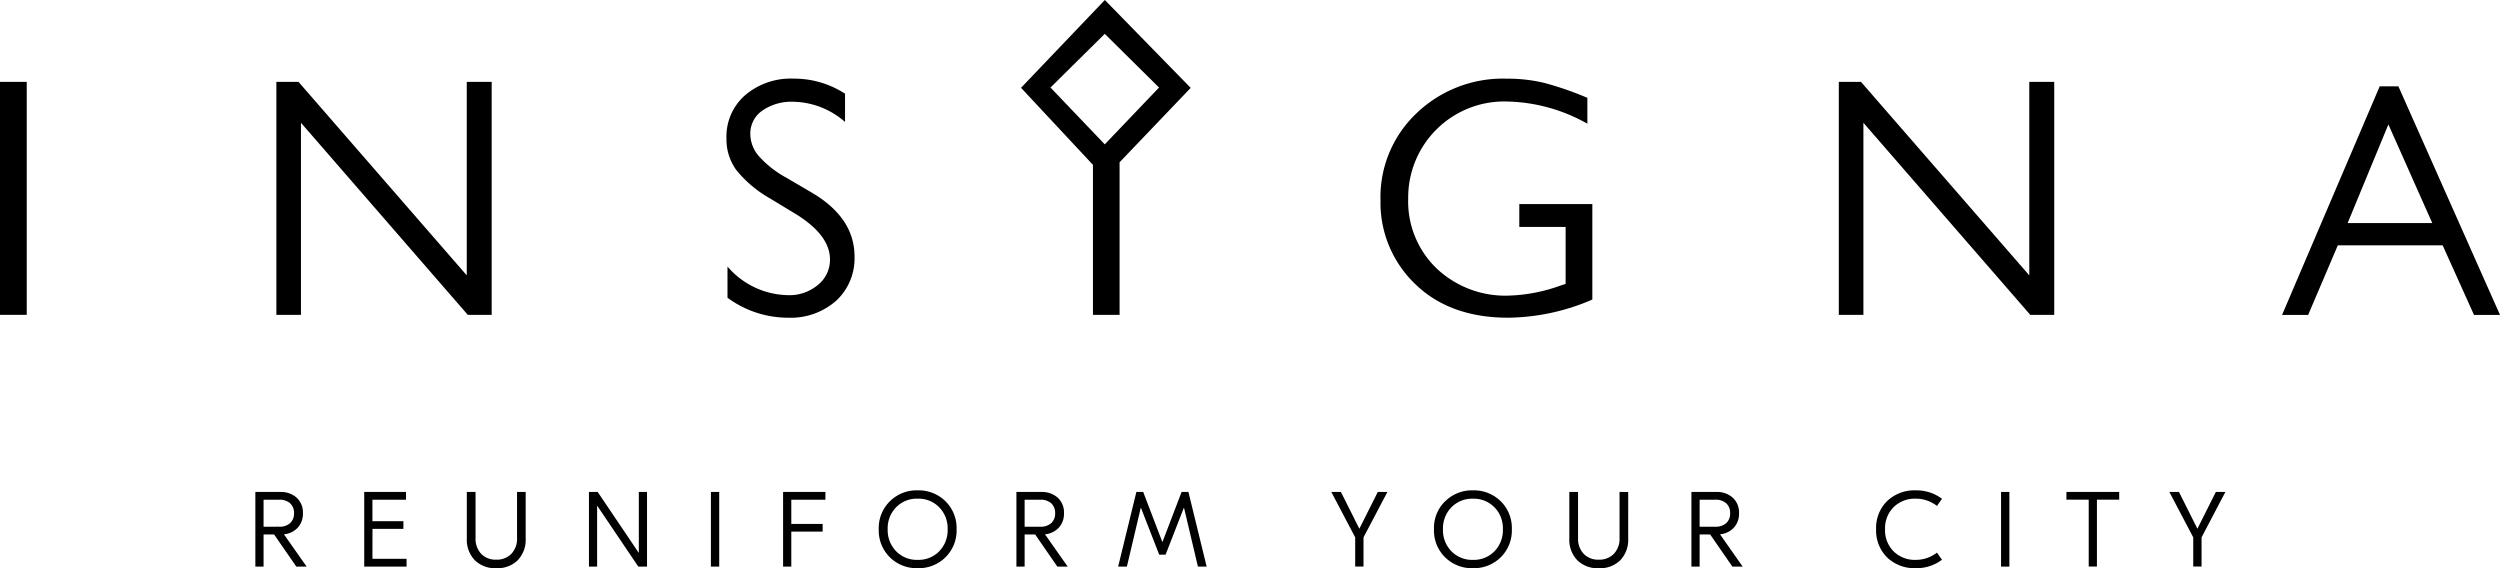 <svg xmlns="http://www.w3.org/2000/svg" xmlns:xlink="http://www.w3.org/1999/xlink" width="265.445" height="60.329" viewBox="0 0 265.445 60.329">
  <defs>
    <clipPath id="clip-path">
      <rect id="Rectángulo_2011" data-name="Rectángulo 2011" width="265.445" height="33.737"/>
    </clipPath>
  </defs>
  <g id="Grupo_3304" data-name="Grupo 3304" transform="translate(-537 15)">
    <path id="Trazado_2331" data-name="Trazado 2331" d="M-69.272,2.375l-2.355-3.408h-1.121V2.375h-.872V-5.55h2.638a2.515,2.515,0,0,1,1.738.6,2.114,2.114,0,0,1,.674,1.664,2.159,2.159,0,0,1-.555,1.534,2.27,2.27,0,0,1-1.461.7l2.412,3.431Zm-3.476-7.1v2.865H-71.1a1.651,1.651,0,0,0,1.178-.385,1.364,1.364,0,0,0,.408-1.042,1.379,1.379,0,0,0-.408-1.053A1.651,1.651,0,0,0-71.1-4.724Zm11.56,6.273h3.623v.827H-62.06V-5.55h4.438v.827h-3.567v2.276H-57.9v.815h-3.283Zm16.27-7.1V-.6A3.146,3.146,0,0,1-45.75,1.69a3.052,3.052,0,0,1-2.293.855A3.056,3.056,0,0,1-50.33,1.69,3.134,3.134,0,0,1-51.168-.6V-5.55h.928V-.67a2.325,2.325,0,0,0,.6,1.693,2.125,2.125,0,0,0,1.6.617,2.144,2.144,0,0,0,1.6-.617A2.312,2.312,0,0,0-45.835-.67V-5.55Zm12.885,0V2.375h-.928l-4.348-6.442h-.023V2.375H-38.2V-5.55h.928L-32.927.892h.023V-5.55Zm7.665,0V2.375h-.883V-5.55Zm11.277.827h-3.623v2.57h3.329v.815h-3.329V2.375h-.872V-5.55h4.495Zm6.839.17A4.028,4.028,0,0,1-3.3-5.72,4.039,4.039,0,0,1-.342-4.559,3.993,3.993,0,0,1,.836-1.587,3.993,3.993,0,0,1-.342,1.385,4.039,4.039,0,0,1-3.3,2.545,4.039,4.039,0,0,1-6.252,1.385,3.993,3.993,0,0,1-7.429-1.587,3.975,3.975,0,0,1-6.252-4.554Zm5.242.634A3.057,3.057,0,0,0-3.3-4.837a3.057,3.057,0,0,0-2.287.917,3.2,3.2,0,0,0-.894,2.332A3.2,3.2,0,0,0-5.584.745,3.057,3.057,0,0,0-3.3,1.662,3.066,3.066,0,0,0-1.01.751,3.2,3.2,0,0,0-.115-1.587,3.179,3.179,0,0,0-1.01-3.92Zm12.545,6.3L9.18-1.033H8.06V2.375H7.188V-5.55H9.826a2.515,2.515,0,0,1,1.738.6,2.114,2.114,0,0,1,.674,1.664,2.159,2.159,0,0,1-.555,1.534,2.27,2.27,0,0,1-1.461.7l2.412,3.431ZM8.06-4.724v2.865H9.713a1.651,1.651,0,0,0,1.178-.385A1.364,1.364,0,0,0,11.3-3.286a1.379,1.379,0,0,0-.408-1.053,1.651,1.651,0,0,0-1.178-.385ZM25.451-5.55l1.936,7.926h-.928L24.986-3.863h-.023L23.028,1.107h-.679L20.412-3.863H20.39L18.918,2.375h-.928L19.925-5.55h.725l2.027,5.3H22.7l2.027-5.3Zm21.128,0L44.042-.727v3.1h-.883v-3.1L40.623-5.55h1.019l1.947,3.884h.023L45.559-5.55Zm6.125,1A4.028,4.028,0,0,1,55.659-5.72a4.039,4.039,0,0,1,2.955,1.161,3.993,3.993,0,0,1,1.178,2.972,3.993,3.993,0,0,1-1.178,2.972,4.039,4.039,0,0,1-2.955,1.161A4.039,4.039,0,0,1,52.7,1.385a3.993,3.993,0,0,1-1.178-2.972A3.975,3.975,0,0,1,52.7-4.554Zm5.242.634a3.057,3.057,0,0,0-2.287-.917,3.057,3.057,0,0,0-2.287.917,3.2,3.2,0,0,0-.894,2.332A3.2,3.2,0,0,0,53.372.745a3.057,3.057,0,0,0,2.287.917A3.067,3.067,0,0,0,57.946.751a3.2,3.2,0,0,0,.894-2.338A3.179,3.179,0,0,0,57.946-3.92Zm14.2-1.63V-.6a3.146,3.146,0,0,1-.832,2.293,3.052,3.052,0,0,1-2.293.855,3.056,3.056,0,0,1-2.287-.855A3.134,3.134,0,0,1,65.894-.6V-5.55h.928V-.67a2.325,2.325,0,0,0,.6,1.693,2.125,2.125,0,0,0,1.6.617,2.144,2.144,0,0,0,1.6-.617A2.312,2.312,0,0,0,71.227-.67V-5.55ZM83.206,2.375,80.851-1.033H79.73V2.375h-.872V-5.55H81.5a2.515,2.515,0,0,1,1.738.6,2.114,2.114,0,0,1,.674,1.664,2.159,2.159,0,0,1-.555,1.534,2.27,2.27,0,0,1-1.461.7L84.3,2.375Zm-3.476-7.1v2.865h1.653a1.651,1.651,0,0,0,1.178-.385,1.364,1.364,0,0,0,.408-1.042,1.379,1.379,0,0,0-.408-1.053,1.651,1.651,0,0,0-1.178-.385ZM102.7,2.545A4.194,4.194,0,0,1,99.635,1.4a4,4,0,0,1-1.166-2.989,4,4,0,0,1,1.166-2.989A4.194,4.194,0,0,1,102.7-5.72a4.5,4.5,0,0,1,2.763.894l-.532.759a3.651,3.651,0,0,0-2.253-.77,3.2,3.2,0,0,0-2.349.9,3.156,3.156,0,0,0-.911,2.349,3.156,3.156,0,0,0,.911,2.349,3.2,3.2,0,0,0,2.349.9,3.651,3.651,0,0,0,2.253-.77l.532.759A4.5,4.5,0,0,1,102.7,2.545Zm9.918-8.1V2.375h-.883V-5.55Zm11.662,0v.827h-2.366v7.1h-.872v-7.1h-2.366V-5.55Zm11.277,0L133.024-.727v3.1h-.883v-3.1L129.605-5.55h1.019l1.947,3.884h.023l1.947-3.884Z" transform="translate(637.733 42.784)"/>
    <g id="Grupo_3303" data-name="Grupo 3303" transform="translate(537 -15)">
      <path id="Trazado_2325" data-name="Trazado 2325" d="M828.472,32.907l4.661,10.474h-8.989Zm-.922-4.043L817.183,53.132h2.769l3.15-7.388h11.132l3.329,7.388h2.76L829.535,28.864Z" transform="translate(-574.878 -19.694)"/>
      <g id="Grupo_3293" data-name="Grupo 3293" transform="translate(0 0)">
        <g id="Grupo_3292" data-name="Grupo 3292" clip-path="url(#clip-path)">
          <path id="Trazado_2326" data-name="Trazado 2326" d="M508.947,28.241a13.227,13.227,0,0,0-9.573,3.685,12.254,12.254,0,0,0-3.812,9.238,11.94,11.94,0,0,0,3.658,8.857c2.44,2.391,5.762,3.6,9.875,3.6a22.948,22.948,0,0,0,8.959-1.928V41.552H510.3v2.434h4.918v6.043l-.625.209a17.5,17.5,0,0,1-5.39,1.036,10.616,10.616,0,0,1-7.7-2.9,9.863,9.863,0,0,1-3-7.428A10.193,10.193,0,0,1,508.87,30.664a18.052,18.052,0,0,1,8.656,2.357V30.275a34.222,34.222,0,0,0-4.575-1.585,16.636,16.636,0,0,0-4-.448" transform="translate(-348.983 -19.888)"/>
          <path id="Trazado_2327" data-name="Trazado 2327" d="M682.955,54.123V29.385h-2.648V49.931L662.435,29.385h-2.352V54.123h2.611V33.73L680.41,54.123Z" transform="translate(-464.841 -20.693)"/>
          <rect id="Rectángulo_2010" data-name="Rectángulo 2010" width="2.838" height="24.738" transform="translate(0 8.692)"/>
          <path id="Trazado_2328" data-name="Trazado 2328" d="M122.06,54.123V29.385h-2.646V49.931L101.549,29.385H99.2V54.123h2.611V33.73l17.712,20.393Z" transform="translate(-69.855 -20.693)"/>
          <path id="Trazado_2329" data-name="Trazado 2329" d="M272.439,51.8a6.125,6.125,0,0,0,1.926-4.7c0-2.7-1.508-4.963-4.481-6.726l-2.813-1.649a10.851,10.851,0,0,1-2.828-2.217,3.648,3.648,0,0,1-.944-2.421,2.966,2.966,0,0,1,1.316-2.482,5.418,5.418,0,0,1,3.2-.912,8.548,8.548,0,0,1,5.544,2.145v-3a9.934,9.934,0,0,0-5.472-1.6,7.463,7.463,0,0,0-5.16,1.779,5.831,5.831,0,0,0-1.959,4.59,5.549,5.549,0,0,0,1.031,3.317,12.6,12.6,0,0,0,3.611,3.044l2.774,1.682c2.374,1.476,3.577,3.086,3.577,4.787a3.424,3.424,0,0,1-1.3,2.719,4.692,4.692,0,0,1-3.136,1.073,8.636,8.636,0,0,1-6.447-3.038V51.5a10.817,10.817,0,0,0,6.483,2.123,7.254,7.254,0,0,0,5.08-1.827" transform="translate(-183.634 -19.889)"/>
          <path id="Trazado_2330" data-name="Trazado 2330" d="M375.408,0l-8.9,9.323,7.638,8.182V33.43h2.827v-16.2l7.55-7.9ZM375.4,15.327l-5.763-6.033,5.763-5.7,5.761,5.7Z" transform="translate(-258.098 0)"/>
        </g>
      </g>
    </g>
  </g>
</svg>
